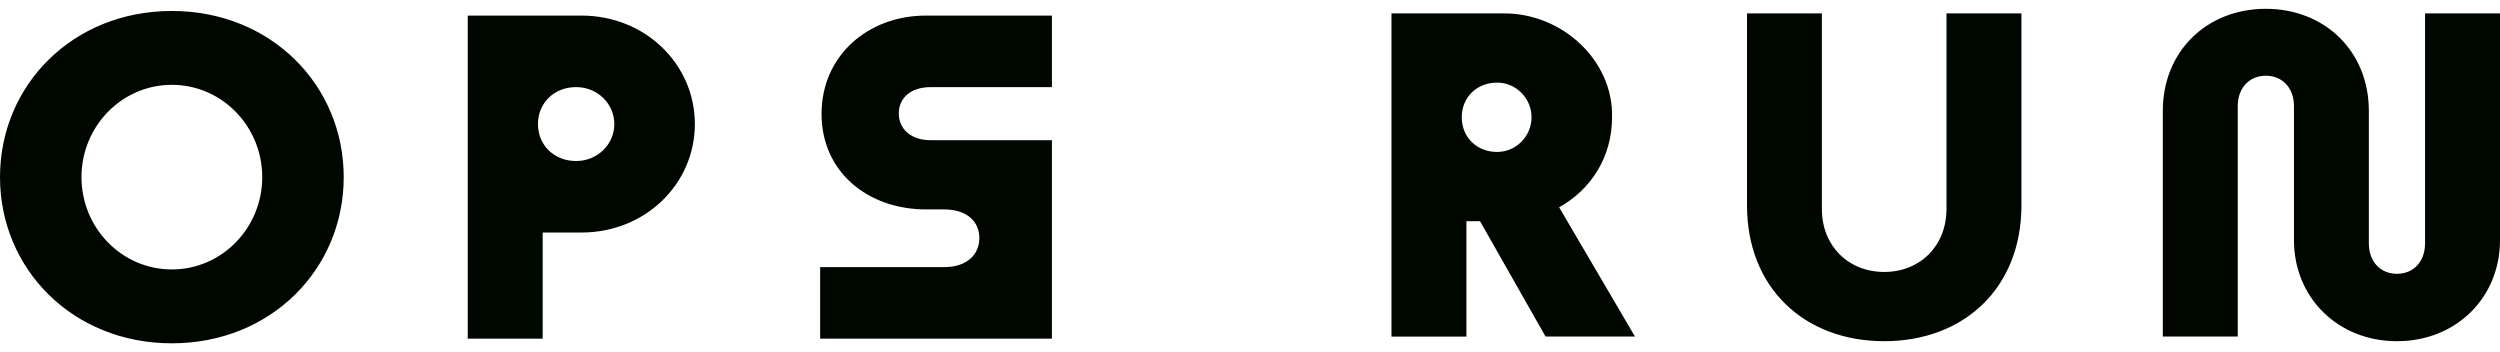 <svg width="142" height="20" viewBox="0 0 142 20" fill="none" xmlns="http://www.w3.org/2000/svg">
<path d="M9.761 0.623C4.123 0.623 0 4.845 0 10.061C0 15.276 4.123 19.5 9.761 19.5C15.4 19.5 19.523 15.278 19.523 10.061C19.523 4.843 15.4 0.623 9.761 0.623ZM9.761 15.304C6.915 15.304 4.628 12.945 4.628 10.061C4.628 7.177 6.915 4.818 9.761 4.818C12.607 4.818 14.895 7.178 14.895 10.061C14.895 12.943 12.607 15.304 9.761 15.304ZM33.029 0.885H26.567V19.237H30.824V13.207H33.031C36.648 13.207 39.468 10.454 39.468 7.047C39.468 3.639 36.646 0.885 33.029 0.885ZM32.738 9.144H32.71C31.486 9.144 30.556 8.253 30.556 7.047C30.556 5.841 31.486 4.949 32.71 4.949H32.738C33.935 4.949 34.893 5.892 34.893 7.047C34.893 8.201 33.935 9.144 32.738 9.144ZM52.594 0.885H59.749V4.949H52.859C51.716 4.949 51.051 5.579 51.051 6.443C51.051 7.307 51.716 7.963 52.859 7.963H59.749V19.237H46.584V15.172H53.633C54.909 15.172 55.627 14.466 55.627 13.521C55.627 12.577 54.909 11.895 53.633 11.895H52.596C49.298 11.895 46.664 9.772 46.664 6.468C46.664 3.165 49.297 0.885 52.594 0.885ZM87.789 19.119L84.065 12.563H83.293V19.119H79.036V0.762H85.34C88.719 0.709 91.645 3.437 91.565 6.662C91.565 8.891 90.395 10.752 88.559 11.775L92.868 19.117H87.787L87.789 19.119ZM85.049 8.629C86.112 8.629 86.991 7.738 86.991 6.662C86.991 5.586 86.112 4.694 85.049 4.694H85.023C83.879 4.694 83.027 5.534 83.027 6.662C83.027 7.789 83.879 8.629 85.023 8.629H85.049ZM99.227 0.762H103.483V11.881C103.483 13.952 104.972 15.447 107.022 15.447C109.071 15.447 110.56 13.952 110.56 11.881V0.762H114.817V11.67C114.817 16.339 111.572 19.38 107.024 19.38C102.475 19.38 99.23 16.339 99.23 11.67V0.762H99.227ZM130.297 6.032C130.297 4.984 129.632 4.301 128.7 4.301C127.768 4.301 127.104 4.984 127.104 6.032V19.117H122.847V6.296C122.847 2.914 125.347 0.5 128.698 0.5C132.049 0.5 134.55 2.912 134.55 6.296V13.821C134.55 14.869 135.215 15.552 136.147 15.552C137.078 15.552 137.743 14.869 137.743 13.821V0.762H142V13.638C142 16.915 139.499 19.38 136.148 19.38C132.797 19.38 130.297 16.915 130.297 13.638V6.032Z" fill="#000701"/>
</svg>
